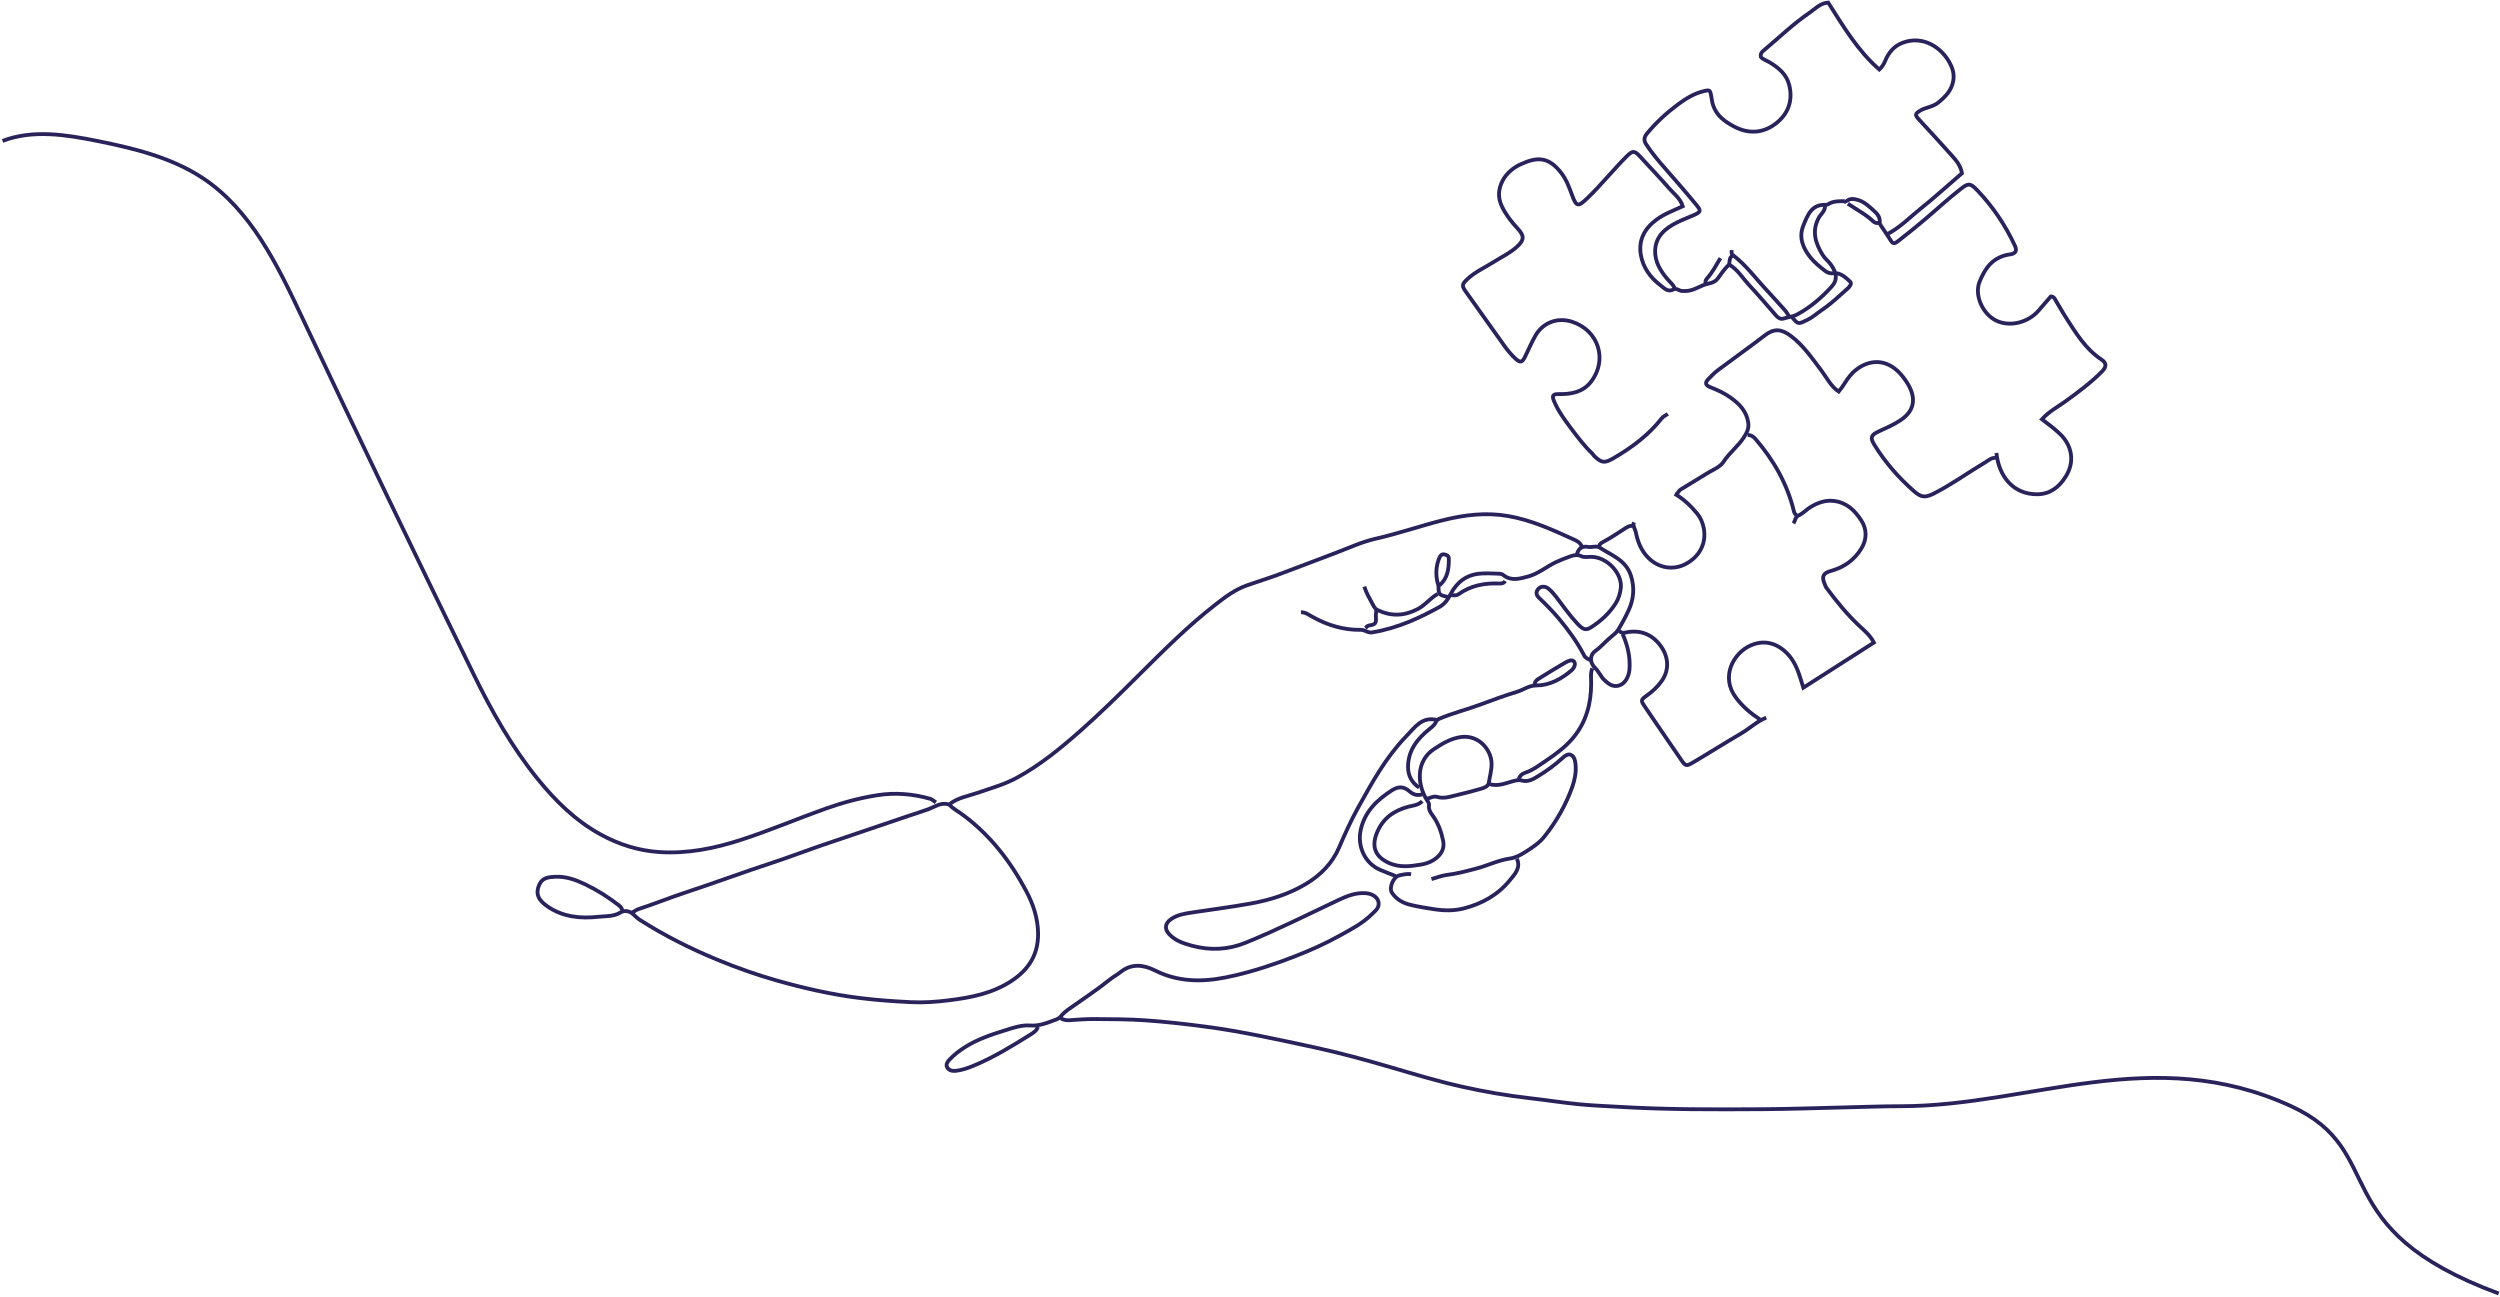 <svg width="977" height="507" viewBox="0 0 977 507" fill="none" xmlns="http://www.w3.org/2000/svg">
<path d="M414.572 397.96C415.552 398.52 416.579 398.777 417.722 398.707C421.011 398.497 424.325 398.217 427.638 398.24C434.334 398.287 441.03 398.287 447.703 398.753C455.379 399.29 463.031 400.153 470.684 401.156C478.057 402.113 485.406 403.42 492.709 404.889C499.732 406.313 506.731 407.782 513.73 409.322C523.833 411.515 533.795 414.245 543.688 417.138C552.927 419.845 562.143 422.621 571.546 424.721C580.225 426.658 589.021 428.174 597.887 429.177C604.256 429.901 610.602 430.904 616.995 431.534C622.128 432.047 627.308 432.234 632.464 432.537C651.316 433.68 670.191 433.587 689.042 433.47C699.682 433.4 710.321 433.027 720.96 432.77C728.286 432.607 735.635 432.304 742.961 432.304C793.73 432.257 841.215 407.467 895.292 432.257C934.114 450.054 907.5 480 976.5 505.5" stroke="#29235C" stroke-width="1.5" stroke-miterlimit="10"/>
<path d="M618.185 213.759C617.718 211.986 616.062 211.286 614.755 210.702C606.566 206.969 598.377 203.236 589.394 201.673C580.691 200.157 572.222 201.207 563.753 203.33C555.004 205.546 546.488 208.509 537.668 210.516C532.185 211.752 526.983 214.202 521.686 216.185C514.267 218.962 506.871 221.855 499.428 224.608C495.439 226.078 491.356 227.338 487.343 228.738C482.7 230.371 478.827 233.287 475.024 236.25C464.361 244.533 454.842 254.075 445.299 263.571C437.693 271.131 430.087 278.667 422.038 285.76C414.362 292.526 406.453 298.988 397.4 303.935C392.57 306.571 387.321 307.994 382.188 309.791C378.408 311.121 374.302 311.681 371.036 314.317C370.942 314.387 370.709 314.364 370.569 314.317C367.629 313.524 365.343 315.297 362.823 316.23C360.21 317.21 357.503 318.003 354.844 318.913C343.808 322.67 332.772 326.379 321.76 330.136C315.11 332.399 308.507 334.942 301.858 337.135C290.309 340.915 278.9 345.161 267.351 348.964C261.425 350.924 255.639 353.281 249.689 355.217C248.756 355.52 247.916 356.15 247.029 356.64" stroke="#29235C" stroke-width="1.5" stroke-miterlimit="10"/>
<path d="M677.19 99.902C675.394 100.648 676.304 102.795 675.417 103.681C673.877 105.198 672.64 106.924 671.451 108.651C669.934 110.844 667.554 110.634 665.571 111.474C663.238 112.454 661.045 113.807 658.315 113.737C657.615 113.714 657.032 113.807 656.355 113.457C655.725 113.13 654.699 112.734 654.232 112.991C651.829 114.414 650.452 112.664 648.889 111.474C644.9 108.441 642.076 104.498 641.236 99.622C640.257 93.882 642.636 89.309 647.396 85.809C650.546 83.5 654.139 82.216 657.615 80.606C656.682 77.527 654.162 75.754 652.249 73.537C648.656 69.407 644.853 65.465 641.167 61.428C638.763 58.768 638.11 58.698 635.614 61.195C630.387 66.444 625.744 72.254 620.378 77.41C616.715 80.933 616.039 80.863 614.335 76.174C613.239 73.21 612.166 70.271 610.229 67.704C605.236 61.148 600.71 61.242 594.317 64.181C591.471 65.488 588.834 67.564 587.224 70.597C585.451 73.98 585.311 77.317 586.991 80.77C588.531 83.943 590.654 86.673 593.034 89.239C595.764 92.202 595.787 93.719 592.777 96.472C590.141 98.875 586.851 100.415 583.865 102.305C580.365 104.521 576.515 106.201 573.459 109.071C571.242 111.147 571.219 111.707 572.969 114.157C577.985 121.157 582.978 128.156 587.948 135.202C589.254 137.045 590.701 138.725 592.334 140.242C594.06 141.828 594.9 141.641 595.927 139.542C597.327 136.742 598.517 133.825 600.08 131.096C602.6 126.686 607.989 123.723 614.312 125.729C624.648 129.019 628.428 140.545 621.778 149.177C618.628 153.26 614.032 154.1 609.226 154.007C606.939 153.96 606.403 154.544 607.289 156.69C608.899 160.587 611.396 163.97 613.869 167.283C616.482 170.736 619.095 174.259 622.268 177.245C622.548 177.525 622.711 177.922 623.015 178.202C626.024 181.071 627.121 181.071 630.761 178.948C637.83 174.819 644.293 169.989 649.402 163.48C649.986 162.733 650.989 162.336 651.782 161.753" stroke="#29235C" stroke-width="1.5" stroke-miterlimit="10"/>
<path d="M371.059 314.55C372.366 315.974 374.069 316.86 375.632 317.98C386.621 325.913 394.717 336.318 401.017 348.171C403.77 353.35 405.613 358.81 405.683 364.829C405.776 372.972 402.067 378.828 395.487 383.215C388.021 388.207 379.505 389.841 370.826 390.914C365.856 391.544 360.84 391.894 355.824 391.637C349.268 391.311 342.758 390.867 336.225 390.051C325.12 388.697 314.317 386.224 303.585 383.191C295.605 380.928 287.789 378.152 280.137 374.979C269.708 370.662 259.652 365.623 250.133 359.533C249.129 358.903 248.336 358.11 247.496 357.317C246.073 355.964 244.02 355.614 242.433 356.617C239.797 358.25 236.81 357.97 233.964 358.273C226.871 359.043 220.012 358.413 213.899 354.19C210.166 351.624 209.256 349.104 210.749 345.721C212.009 342.875 214.646 342.758 217.049 342.641C221.155 342.431 225.028 343.855 228.621 345.558C233.357 347.821 237.814 350.644 241.99 353.91C242.643 354.424 242.947 354.96 243.18 355.637" stroke="#29235C" stroke-width="1.5" stroke-miterlimit="10"/>
<path d="M599.8 267.654C599.636 266.464 600.476 265.764 601.27 265.274C604.699 263.105 608.152 261.028 611.652 258.975C612.749 258.345 614.382 257.552 615.152 258.555C615.945 259.582 615.105 261.191 614.032 262.078C610.042 265.414 605.656 267.864 600.266 267.888C597.49 267.888 595.32 269.614 592.8 270.384C588.134 271.784 583.561 273.464 579.012 275.167C573.482 277.243 567.743 278.62 562.33 280.953C562.073 281.07 561.793 281.443 561.606 281.396C555.657 279.833 552.81 284.406 549.544 287.743C541.588 295.932 536.152 305.894 530.669 315.764C527.916 320.733 525.583 325.959 523.32 331.186C520.66 337.392 516.087 342.011 510.301 345.464C503.558 349.501 496.185 351.787 488.532 353.14C481.066 354.47 473.554 355.45 466.064 356.57C463.101 357.013 460.138 357.457 457.595 359.23C455.285 360.863 455.005 362.986 456.872 365.016C459.275 367.653 462.541 368.702 465.808 369.589C472.924 371.502 479.97 371.199 486.829 368.399C499.102 363.43 510.931 357.457 522.9 351.811C526.236 350.224 529.806 348.754 533.749 349.057C536.572 349.267 538.812 350.924 538.788 353.187C538.788 355.054 537.295 356.127 536.128 357.27C532.442 360.956 527.823 363.266 523.343 365.763C517.813 368.842 512.027 371.386 506.148 373.695C498.425 376.728 490.562 379.342 482.466 381.231C477.777 382.328 473.017 383.121 468.211 383.121C462.401 383.121 456.778 381.978 451.506 379.318C446.816 376.962 442.173 376.402 437.717 380.018C436.503 380.998 435.08 381.721 433.867 382.701C428.827 386.761 423.415 390.307 418.142 394.04C416.812 394.974 415.529 395.954 414.549 397.213C414.012 397.913 413.429 398.17 412.612 398.473C409.322 399.687 406.243 401.063 402.416 400.76C399.337 400.527 396.07 401.623 393.014 402.58C387.484 404.306 381.978 406.103 377.032 409.276C374.839 410.676 372.785 412.239 371.012 414.152C370.266 414.945 369.612 416.042 370.102 417.022C370.709 418.235 372.039 418.632 373.415 418.492C375.865 418.235 378.198 417.418 380.415 416.509C388.347 413.219 395.65 408.716 402.906 404.19C403.98 403.513 405.169 402.72 405.589 401.32" stroke="#29235C" stroke-width="1.5" stroke-miterlimit="10"/>
<path d="M365.74 313.594C365.016 313.104 364.34 312.404 363.546 312.17C356.804 310.257 349.898 309.674 343.015 310.747C336.085 311.82 329.319 313.64 322.693 315.997C311.681 319.916 300.948 324.513 289.819 328.129C279.343 331.559 268.751 333.705 257.645 332.982C249.433 332.445 241.803 329.996 234.71 326.099C224.911 320.733 217.025 312.964 210.073 304.354C199.97 291.872 192.154 277.943 185.108 263.548C162.127 216.558 140.008 170.596 117.704 123.28C108.278 103.261 98.035 82.286 79.72 69.921C67.401 61.615 52.562 58.022 38.004 55.082C25.731 52.609 12.666 50.556 1 55.082" stroke="#29235C" stroke-width="1.5" stroke-miterlimit="10"/>
<path d="M687.829 281.187C684.213 278.807 680.97 276.124 678.333 272.531C672.361 264.505 677.33 255.195 684.213 252.209C690.862 249.292 696.672 252.536 700.172 257.505C702.435 260.725 703.438 264.505 704.745 268.751C714.124 262.755 723.223 256.922 732.322 251.112C730.782 248.173 728.543 246.399 726.513 244.486C721.73 240.007 717.647 234.92 713.75 229.694C713.4 229.204 713.26 228.574 713.004 228.014C711.837 225.308 712.561 223.955 715.407 223.161C720.563 221.738 724.716 218.892 727.493 214.225C729.662 210.609 729.569 206.736 727.399 203.4C724.973 199.643 721.823 196.447 716.854 195.794C713.4 195.327 710.484 196.447 707.684 198.08C706.004 199.06 704.698 200.623 702.831 201.463C701.595 202.023 701.548 203.54 700.895 204.566" stroke="#29235C" stroke-width="1.5" stroke-miterlimit="10"/>
<path d="M737.642 91.456C742.658 88.843 746.554 84.736 750.917 81.26C755.654 77.48 760.133 73.397 764.73 69.454C765.476 68.824 766.199 68.194 766.736 67.728C766.199 64.625 764.45 62.688 762.77 60.775C758.5 55.945 754.09 51.233 749.751 46.496C748.328 44.933 748.444 44.49 750.217 43.346C752.481 41.877 755.327 41.877 757.544 40.033C760.413 37.63 762.793 35.251 763.376 31.284C763.773 28.601 762.956 26.385 761.79 24.285C758.57 18.499 751.431 13.669 743.451 16.749C740.115 18.032 738.038 20.622 736.732 23.771C736.242 24.961 735.659 26.011 734.445 27.178C725.976 19.828 720.377 10.286 714.45 1C711.301 1.233 709.294 3.52 706.938 5.13C700.732 9.399 695.319 14.626 689.579 19.455C688.903 20.015 687.876 20.645 688.133 22.232C688.809 23.188 690.396 23.631 691.726 24.448C695.155 26.571 698.142 29.021 699.215 33.174C700.568 38.47 699.378 43.743 694.665 47.733C689.696 51.956 683.723 52.679 677.657 49.436C673.994 47.476 670.867 45.236 669.491 41.153C669.094 39.987 668.954 38.75 668.744 37.537C668.348 35.227 668.161 35.041 665.828 35.624C662.118 36.51 658.945 38.447 655.912 40.687C651.339 44.07 647.186 47.873 643.57 52.282C642.426 53.682 642.38 54.942 643.336 56.412C646.789 61.662 651.106 66.188 655.189 70.924C657.872 74.051 660.555 77.154 663.168 80.35C664.778 82.333 664.591 82.87 662.211 83.943C659.972 84.946 657.662 85.786 655.469 86.883C650.896 89.146 647.093 92.249 646.836 97.732C646.626 102.235 648.936 105.991 651.852 109.328C652.809 110.401 653.975 111.311 654.489 112.734" stroke="#29235C" stroke-width="1.5" stroke-miterlimit="10"/>
<path d="M780.198 177.012C781.108 185.948 786.591 193.227 796.157 193.157C801.15 193.134 804.696 190.404 807.309 186.204C811.182 179.998 809.339 173.769 805.163 169.709C802.97 167.586 800.543 165.789 798 163.853C800.73 160.796 804.043 159.093 807.029 156.947C812.092 153.284 817.132 149.574 821.542 145.094C823.268 143.321 823.268 141.851 821.285 140.545C814.845 136.298 811.066 129.836 807.053 123.583C805.7 121.46 804.463 119.243 803.18 117.073C802.853 116.513 802.55 115.86 801.453 115.86C799.937 117.61 798.303 119.523 796.647 121.413C792.704 125.963 785.611 127.922 780.175 125.333C774.785 122.766 771.379 115.23 773.712 109.841C775.345 106.061 777.352 102.468 781.388 100.601C782.718 99.995 784.071 99.598 785.518 99.412C787.711 99.108 788.364 98.035 787.431 96.028C783.675 88.002 778.798 80.7 772.662 74.307C769.932 71.46 769.186 71.554 766.223 73.864C761.44 77.573 757.007 81.726 752.387 85.623C748.981 88.492 745.505 91.339 741.981 94.069C740.022 95.585 739.695 95.375 738.365 93.135C737.619 91.899 736.732 90.732 735.962 89.496C735.425 88.632 734.515 87.676 734.585 86.859C734.772 84.876 733.699 83.616 732.509 82.543C730.526 80.746 728.636 78.81 725.813 78.063C724.203 77.643 722.99 77.527 721.66 78.6C721.193 78.973 721.403 79.09 721.567 79.37" stroke="#29235C" stroke-width="1.5" stroke-miterlimit="10"/>
<path d="M779.941 178.948C778.262 178.785 777.095 179.928 775.858 180.675C769.209 184.618 762.91 189.191 756.004 192.737C752.434 194.557 750.941 194.533 748.024 191.99C741.981 186.694 736.755 180.721 732.532 173.885C730.806 171.085 731.086 170.035 734.235 168.589C737.128 167.259 740.045 165.999 742.705 164.226C748.911 160.096 748.654 154.683 745.084 149.247C743.778 147.241 742.261 145.351 740.301 143.904C734.422 139.541 728.122 141.711 724.109 145.607C722.453 147.241 721.24 149.224 719.98 151.16C719.583 151.79 719.07 152.327 718.533 153.027C715.454 150.904 713.914 147.614 711.814 144.838C708.174 140.031 704.814 135.038 699.915 131.329C696.182 128.506 693.312 128.272 689.719 131.049C683.7 135.692 677.47 140.078 671.381 144.651C669.981 145.701 668.721 146.984 667.508 148.267C666.248 149.621 666.458 150.577 668.464 151.347C671.287 152.444 673.97 153.68 676.443 155.477C679.85 157.926 682.556 160.773 683.21 165.159C683.536 167.329 682.766 168.939 681.6 170.782C679.36 174.328 675.93 176.802 673.667 180.325C672.244 182.564 669.467 183.544 667.204 184.944C663.775 187.114 660.275 189.121 656.845 191.267C656.239 191.64 655.865 192.364 655.375 192.924" stroke="#29235C" stroke-width="1.5" stroke-miterlimit="10"/>
<path d="M508.411 239.26C510.184 239.236 511.561 240.333 512.984 241.103C518.863 244.369 525.093 246.259 531.859 246.142C533.375 246.119 534.542 247.426 536.222 247.146C541.238 246.329 546.044 244.859 550.711 242.969C554.724 241.336 558.573 239.376 562.376 237.3C564.686 236.04 565.829 234.22 566.926 232.12C569.399 227.431 573.155 224.584 578.522 224.164C580.598 224.001 582.721 224.094 584.798 224.164C585.684 224.188 586.804 224.164 587.411 224.678C590.537 227.221 593.874 226.171 597.117 225.308C601.13 224.258 604.303 221.481 607.989 219.731C609.902 218.821 611.839 218.075 613.822 217.375C615.175 216.908 616.529 216.675 617.952 217.352C619.165 217.911 620.518 217.608 621.801 217.608C628.194 217.655 634.144 224.281 633.397 229.951C633.117 232.004 632.534 233.987 631.437 235.737C628.987 239.633 625.651 242.689 621.778 245.163C619.725 246.469 618.628 246.049 616.459 243.739C613.402 240.496 610.906 236.88 608.223 233.357C607.289 232.144 606.263 230.954 605.073 229.997C603.93 229.087 602.32 229.017 601.293 230.021C600.313 231 600.057 232.307 601.433 233.614C604.14 236.203 606.799 238.863 609.226 241.779C612.959 246.259 616.389 250.925 619.048 256.105C619.655 257.295 620.635 257.458 621.521 258.018" stroke="#29235C" stroke-width="1.5" stroke-miterlimit="10"/>
<path d="M555.797 313.104C554.28 314.713 552.18 314.783 550.244 315.297C544.668 316.813 540.398 319.846 538.112 325.423C535.848 330.929 537.482 334.942 542.964 337.322C546.977 339.071 551.037 338.581 555.05 337.928C556.777 337.648 558.55 337.158 560.183 336.132C563.076 334.288 564.639 331.815 563.986 328.596C563.263 325.073 562.05 321.643 559.88 318.703C559.016 317.513 558.247 316.347 558.457 314.83C558.597 313.804 557.92 313.15 557.477 312.404C553.79 306.361 553.37 297.402 560.346 292.782C563.683 290.565 567.042 288.559 571.009 288.022C577.915 287.112 582.815 293.039 582.908 298.381C582.954 300.971 582.208 303.374 581.835 305.871C581.601 307.387 579.968 307.877 578.731 308.251C574.649 309.441 570.542 310.42 566.413 311.424C564.826 311.82 563.193 311.89 561.583 311.424C560.066 311.004 558.853 311.96 557.477 312.17" stroke="#29235C" stroke-width="1.5" stroke-miterlimit="10"/>
<path d="M592.8 335.595C594.457 339.212 591.891 341.708 590.047 343.994C585.381 349.757 579.012 353.257 571.966 355.03C568.303 355.963 564.336 355.94 560.37 355.31C557.383 354.844 554.397 354.377 551.457 353.677C548.424 352.977 545.741 351.577 543.968 348.871C542.685 346.911 544.574 342.595 546.861 342.105C548.378 341.778 549.871 341.381 551.457 341.638" stroke="#29235C" stroke-width="1.5" stroke-miterlimit="10"/>
<path d="M555.797 310.444C553.954 310.934 552.484 310.677 550.898 309.301C548.518 307.201 546.418 307.248 543.712 309.021C538.019 312.73 533.376 317.163 531.789 324.21C530.343 330.626 533.306 337.322 539.349 339.935C541.332 340.798 543.385 341.545 545.391 342.361" stroke="#29235C" stroke-width="1.5" stroke-miterlimit="10"/>
<path d="M622.291 261.145C621.498 263.105 621.825 265.181 621.825 267.188C621.825 274.934 619.865 282.143 614.942 288.139C612.026 291.709 608.246 294.555 604.373 297.145C601.666 298.942 599.1 300.995 595.927 302.021C594.784 302.395 593.92 303.235 593.5 304.424" stroke="#29235C" stroke-width="1.5" stroke-miterlimit="10"/>
<path d="M581.905 306.338C585.498 307.621 588.718 305.848 592.054 305.101C592.987 304.891 593.71 304.728 594.737 305.031C597 305.708 599.1 304.565 600.967 303.398C604.42 301.298 607.686 298.942 610.672 296.189C611.606 295.325 612.842 294.439 614.009 295.046C615.315 295.745 615.595 297.355 615.735 298.825C616.015 301.812 615.409 304.775 614.452 307.504C611.956 314.527 608.269 320.99 603.626 326.846C601.62 329.389 598.89 331.186 596.16 332.912C594.224 334.126 592.427 335.175 589.907 335.549C585.521 336.179 581.391 338.255 577.052 339.398C573.249 340.402 569.422 341.452 565.456 341.918C563.403 342.175 561.42 342.991 559.413 343.551" stroke="#29235C" stroke-width="1.5" stroke-miterlimit="10"/>
<path d="M616.249 216.652C616.832 214.389 618.185 213.292 620.611 213.735C622.128 214.015 623.808 213.129 625.184 214.015C629.757 217.002 635.334 218.845 637.317 224.841C638.857 229.508 638.507 234.01 636.523 238.373C635.31 241.033 633.91 243.6 632.394 246.096C631.764 247.146 630.737 247.986 629.757 248.756C627.564 250.506 625.814 252.722 623.505 254.355C621.125 256.059 621.241 259.068 623.458 261.122C624.251 261.845 624.764 262.871 625.418 263.758C625.884 264.411 626.304 265.135 626.888 265.671C628.568 267.234 630.341 268.728 632.907 267.841C635.124 267.071 636.593 264.388 636.803 261.565C637.153 256.712 636.057 252.186 634.12 247.776" stroke="#29235C" stroke-width="1.5" stroke-miterlimit="10"/>
<path d="M654.466 192.971C657.895 194.954 660.695 197.637 663.215 200.67C664.615 202.35 665.385 204.263 665.805 206.27C666.971 212.126 664.358 217.539 658.572 220.502C654.046 222.812 648.283 222.205 644.06 217.889C641.377 215.159 640.047 211.776 639.323 208.183C639.067 206.83 637.994 205.593 638.507 204.1" stroke="#29235C" stroke-width="1.5" stroke-miterlimit="10"/>
<path d="M720.96 78.623C718.697 78.623 716.457 78.53 714.427 79.813C714.17 79.977 713.797 80.07 713.47 80.047C707.894 79.813 706.424 84.106 704.791 88.049C702.831 92.762 704.581 96.915 707.474 100.555C709.084 102.585 711.207 104.265 713.26 105.874C714.124 106.551 715.15 106.948 716.62 106.784C719.233 106.481 721.263 108.417 723.06 110.097C723.806 110.797 722.873 112.011 722.15 112.664C718.86 115.604 715.664 118.66 712 121.133C710.064 122.44 708.384 124.026 706.238 125.053C702.761 126.733 702.715 126.826 700.405 124.05" stroke="#29235C" stroke-width="1.5" stroke-miterlimit="10"/>
<path d="M682.977 170.013C684.353 169.989 685.24 170.596 686.15 171.669C693.266 179.998 698.539 189.261 701.105 199.993C701.292 200.74 701.852 201.183 702.318 201.673" stroke="#29235C" stroke-width="1.5" stroke-miterlimit="10"/>
<path d="M690.232 280.463C686.639 281.887 683.863 284.616 680.573 286.553C674.134 290.309 667.858 294.299 661.442 298.079C659.062 299.479 658.642 299.339 657.125 297.122C652.249 290.053 647.443 282.96 642.613 275.867C641.213 273.814 641.307 273.417 643.336 271.994C645.646 270.384 647.723 268.471 649.356 266.185C652.716 261.448 651.922 256.152 648.633 251.953C645.11 247.473 640.397 246.003 634.89 247.263C633.864 247.496 633.397 246.96 632.697 246.61" stroke="#29235C" stroke-width="1.5" stroke-miterlimit="10"/>
<path d="M561.35 281.677C560.907 283.1 559.833 283.94 558.713 284.85C553.954 288.63 550.337 293.133 550.267 299.572C550.221 303.025 551.667 305.825 554.584 307.785" stroke="#29235C" stroke-width="1.5" stroke-miterlimit="10"/>
<path d="M562.564 228.737C565.783 225.984 566.227 222.251 566.203 218.355C566.18 217.212 565.41 216.862 564.5 216.675C563.52 216.465 562.937 217.002 562.564 217.865C561.164 221.085 561 224.398 561.817 227.781C561.91 228.178 562.144 228.481 562.144 228.971C562.237 232.494 562.284 232.494 565.947 233.31" stroke="#29235C" stroke-width="1.5" stroke-miterlimit="10"/>
<path d="M713.214 80.56C713.214 82.52 711.604 83.617 710.764 85.133C707.941 90.336 709.481 95.072 712.281 99.622C713.168 101.069 714.637 102.142 715.594 103.518C717.834 106.738 718.184 109.375 715.851 111.964C711.908 116.304 707.545 120.084 702.342 122.883C700.639 123.817 698.749 123.91 696.999 124.493C695.902 124.843 694.899 124.26 694.106 123.35C690.583 119.29 687.106 115.207 683.443 111.288C680.994 108.651 679.15 105.455 675.977 103.518" stroke="#29235C" stroke-width="1.5" stroke-miterlimit="10"/>
<path d="M676.7 97.732C676.724 98.409 676.514 99.155 677.19 99.668C682.44 103.635 686.243 109.001 690.722 113.714C692.962 116.07 695.062 118.567 697.279 120.947C698.048 121.763 698.608 122.697 699.192 123.63" stroke="#29235C" stroke-width="1.5" stroke-miterlimit="10"/>
<path d="M561.84 232.12C558.993 233.684 557.057 236.437 554.117 237.977C548.868 240.753 543.711 240.963 538.368 238.42C537.202 237.86 536.759 236.717 536.222 235.737C535.079 233.637 533.865 231.537 533.166 229.227" stroke="#29235C" stroke-width="1.5" stroke-miterlimit="10"/>
<path d="M588.204 227.057C587.644 227.991 586.758 228.084 585.778 228.037C580.132 227.804 574.766 228.831 570.076 232.167C569.003 232.937 567.976 232.564 566.903 232.61" stroke="#29235C" stroke-width="1.5" stroke-miterlimit="10"/>
<path d="M638.017 205.546C636.664 205.336 635.637 206.153 634.657 206.783C631.951 208.533 629.268 210.306 626.421 211.846C625.675 212.242 624.928 212.732 624.951 213.759" stroke="#29235C" stroke-width="1.5" stroke-miterlimit="10"/>
<path d="M722.15 79.603C725.486 81.89 729.149 83.733 732.112 86.556C732.486 86.906 733.396 87.396 734.236 87.093" stroke="#29235C" stroke-width="1.5" stroke-miterlimit="10"/>
<path d="M672.337 100.882C670.681 103.611 669.211 106.481 667.041 108.884C666.621 109.351 666.365 110.074 666.528 110.797" stroke="#29235C" stroke-width="1.5" stroke-miterlimit="10"/>
<path d="M537.902 238.42C537.809 239.307 537.622 240.193 537.692 241.08C537.879 243.576 537.575 244.066 535.009 244.44C534.262 244.556 534.052 245.116 533.562 245.443" stroke="#29235C" stroke-width="1.5" stroke-miterlimit="10"/>
</svg>
